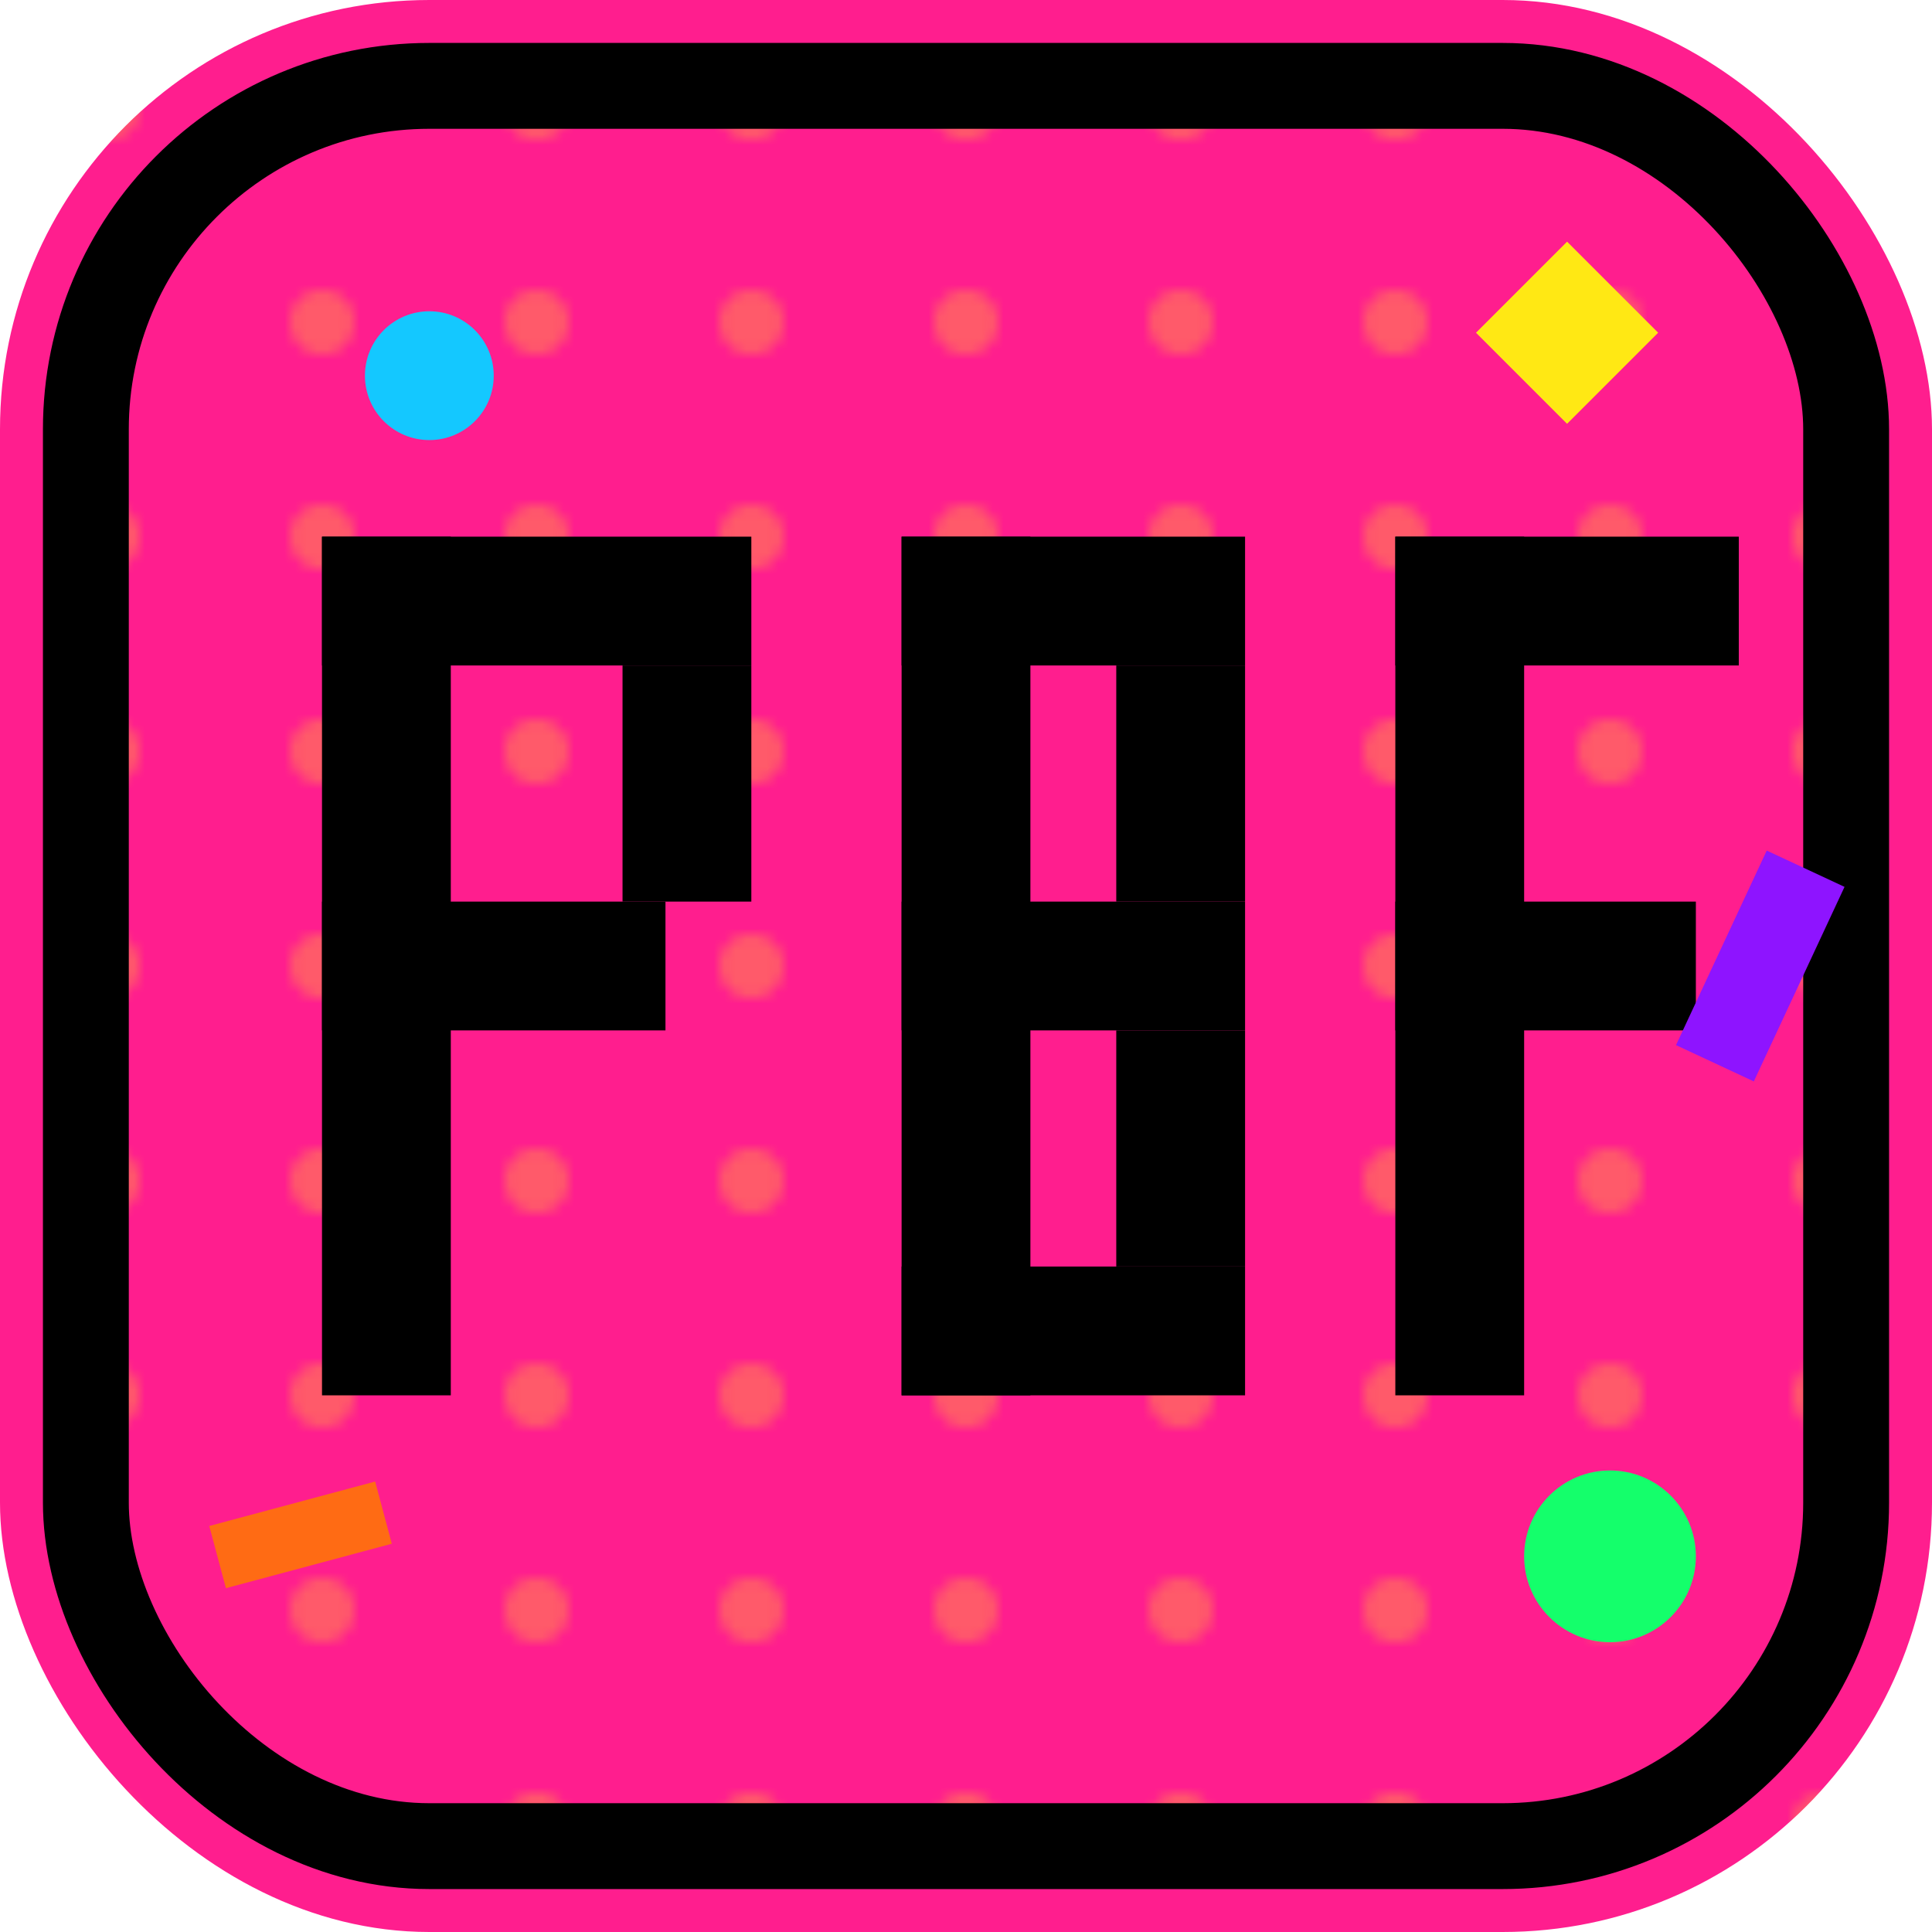 <svg xmlns="http://www.w3.org/2000/svg" viewBox="0 0 180 180">
  <defs>
    <pattern id="dots-large" patternUnits="userSpaceOnUse" width="20" height="20">
      <circle cx="10" cy="10" r="3" fill="#FFE814" opacity="0.3"/>
    </pattern>
  </defs>
  
  <!-- Background with Memphis colors -->
  <rect width="180" height="180" fill="#FF1E8E" rx="40" ry="40"/>
  <rect width="180" height="180" fill="url(#dots-large)" rx="40" ry="40"/>
  
  <!-- Border -->
  <rect x="8" y="8" width="164" height="164" fill="none" stroke="#000" stroke-width="8" rx="32" ry="32"/>
  
  <!-- "P" Letter -->
  <rect x="30" y="50" width="12" height="80" fill="#000"/>
  <rect x="30" y="50" width="40" height="12" fill="#000"/>
  <rect x="30" y="84" width="32" height="12" fill="#000"/>
  <rect x="58" y="62" width="12" height="22" fill="#000"/>
  
  <!-- "B" Letter (simplified) -->
  <rect x="84" y="50" width="12" height="80" fill="#000"/>
  <rect x="84" y="50" width="32" height="12" fill="#000"/>
  <rect x="84" y="84" width="32" height="12" fill="#000"/>
  <rect x="84" y="118" width="32" height="12" fill="#000"/>
  <rect x="104" y="62" width="12" height="22" fill="#000"/>
  <rect x="104" y="96" width="12" height="22" fill="#000"/>
  
  <!-- "F" Letter -->
  <rect x="130" y="50" width="12" height="80" fill="#000"/>
  <rect x="130" y="50" width="32" height="12" fill="#000"/>
  <rect x="130" y="84" width="28" height="12" fill="#000"/>
  
  <!-- Memphis decorative elements -->
  <circle cx="40" cy="35" r="6" fill="#14C8FF"/>
  <rect x="140" y="25" width="12" height="12" fill="#FFE814" transform="rotate(45 146 31)"/>
  <circle cx="150" cy="145" r="8" fill="#14FF6B"/>
  <rect x="20" y="140" width="16" height="6" fill="#FF6B14" transform="rotate(-15 28 143)"/>
  <rect x="160" y="80" width="8" height="20" fill="#8E14FF" transform="rotate(25 164 90)"/>
</svg>